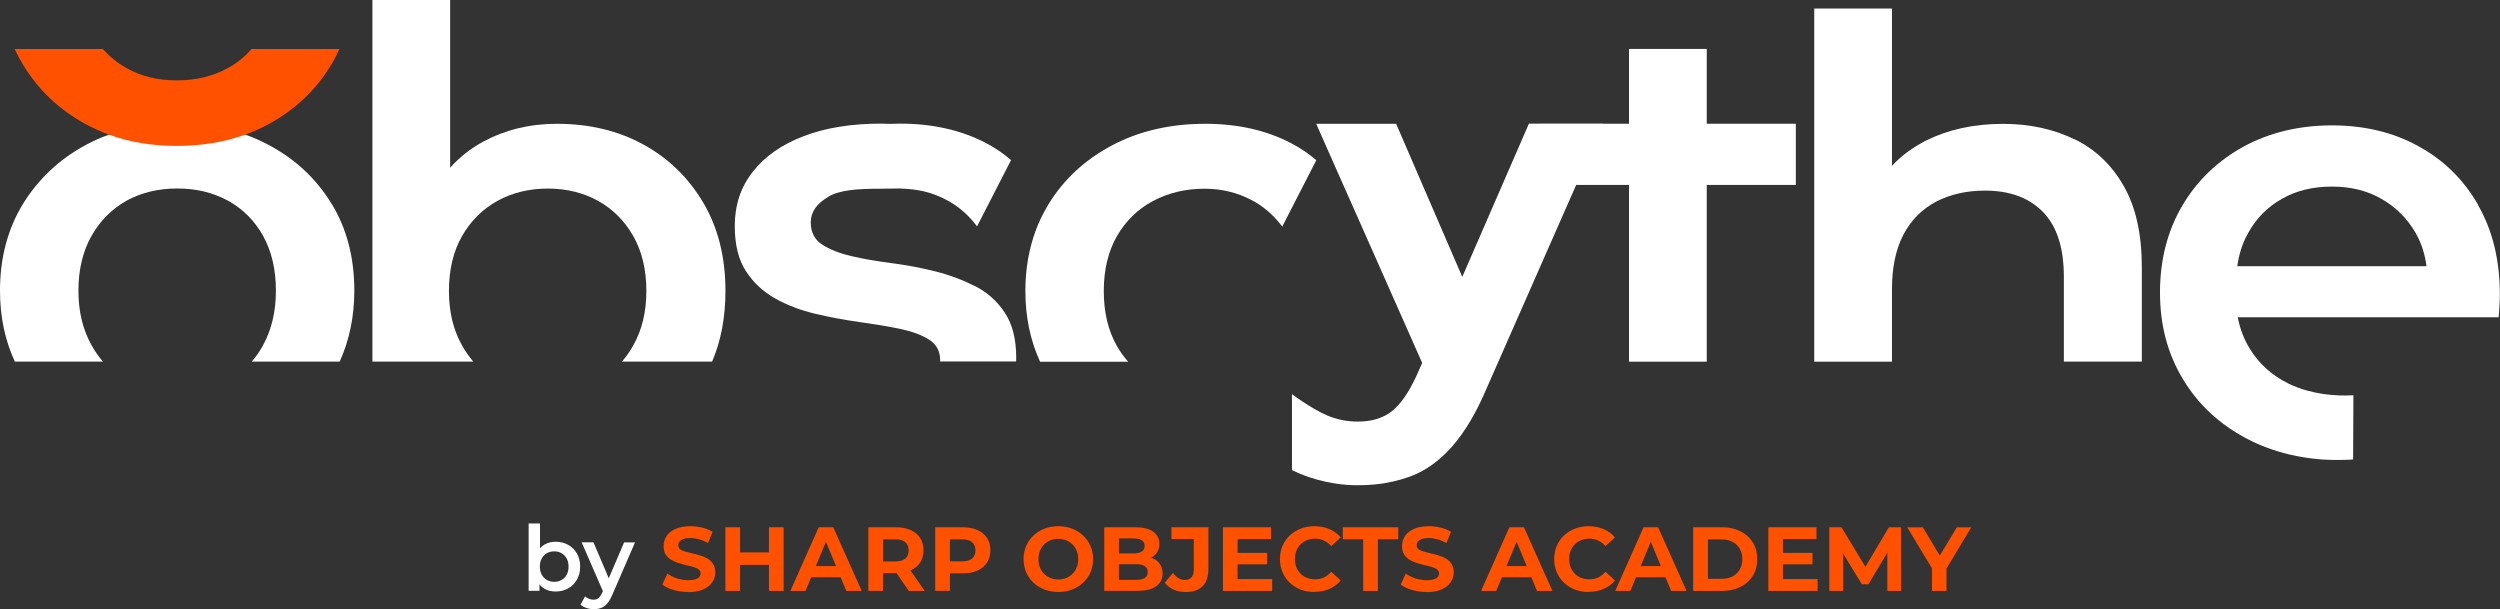 <?xml version="1.0" encoding="UTF-8"?> <svg xmlns="http://www.w3.org/2000/svg" id="_Слой_2" data-name="Слой 2" viewBox="0 0 330 80.41"><rect x="0" y="0" width="330" height="80.41" fill="#333333" stroke="none"/><defs><style> .cls-1 { fill: #fff; } .cls-2 { fill: #ff5100; } </style></defs><g id="_Слой_1-2" data-name="Слой 1"><path class="cls-1" d="M84.95,19.09c-3.32-1.83-7.13-2.75-11.47-2.75-3.57,0-6.81.8-9.74,2.38-1.64.89-3.08,2.03-4.32,3.42V0h-10.26v47.73h13.31c-.55-.65-1.05-1.35-1.48-2.13-1.16-2.05-1.73-4.44-1.73-7.2s.57-5.22,1.73-7.24c1.16-2.02,2.71-3.56,4.68-4.65,1.97-1.08,4.2-1.62,6.65-1.62s4.68.55,6.62,1.62c1.95,1.09,3.5,2.63,4.65,4.65,1.15,2.02,1.73,4.44,1.73,7.24s-.58,5.15-1.73,7.2c-.43.78-.93,1.48-1.49,2.13h11.9c1.18-2.76,1.76-5.87,1.76-9.33,0-4.47-.98-8.35-2.92-11.63-1.95-3.3-4.58-5.86-7.89-7.68Z"></path><path class="cls-1" d="M128.75,37.8c-1.62-.83-3.38-1.5-5.3-1.98-1.92-.48-3.85-.84-5.79-1.09-1.94-.25-3.71-.55-5.3-.93-1.59-.37-2.87-.89-3.86-1.53-.98-.65-1.48-1.62-1.48-2.91,0-1.4.78-2.46,2.29-3.37,1.5-.92,3.86-1.08,6.98-1.08.77,0,1.53-.02,2.3-.03,0,0,.01,0,.02,0,.04,0,.08,0,.12,0,2.52.08,4.23.49,6.13,1.47,1.56.8,2.94,1.97,4.11,3.53l4.49-8.75c-1-.87-2.11-1.62-3.34-2.26-3.25-1.7-7.03-2.55-11.31-2.55-.42,0-.85.01-1.26.03-.42-.01-.83-.03-1.25-.03-3.94,0-7.35.55-10.23,1.66-2.88,1.1-5.11,2.66-6.7,4.69-1.59,2.01-2.38,4.4-2.38,7.15,0,2.47.49,4.48,1.48,5.98.98,1.51,2.27,2.71,3.86,3.6,1.59.89,3.35,1.56,5.3,2.02,1.94.46,3.89.82,5.83,1.09,1.94.27,3.71.56,5.3.89,1.59.33,2.88.8,3.86,1.42.98.62,1.48,1.52,1.48,2.71,0,.06,0,.12-.01.18h10.03c.02-.17.02-.34.02-.51,0-2.43-.5-4.4-1.49-5.9-.98-1.51-2.29-2.68-3.9-3.52h0Z"></path><path class="cls-1" d="M273.8,18.37c-2.79-1.35-5.92-2.02-9.43-2.02-3.82,0-7.21.75-10.15,2.21-1.73.89-3.23,1.98-4.48,3.33V1.13h-10.26v46.61h10.26v-9.56c0-2.92.52-5.32,1.53-7.24,1.01-1.91,2.45-3.35,4.31-4.33,1.87-.96,4.01-1.45,6.42-1.45,3.28,0,5.84.93,7.68,2.83,1.84,1.89,2.75,4.74,2.75,8.56v11.18h10.29v-12.48c0-4.36-.8-7.93-2.39-10.7-1.58-2.78-3.76-4.85-6.52-6.19h0Z"></path><path class="cls-1" d="M208.07,24.41h6.96v23.33h10.26v-23.33h11.76v-8.08h-11.76V6.46h-10.26v9.87h-7.23s-5.97.01-5.97.01l6.25,8.07Z"></path><path class="cls-1" d="M169.26,29.9l4.49-8.75c-1-.87-2.12-1.62-3.34-2.26-3.26-1.7-7.03-2.55-11.31-2.55-4.59,0-8.69.94-12.28,2.83-3.6,1.9-6.4,4.5-8.43,7.81-.1.17-.21.34-.3.52-.51.89-.95,1.81-1.31,2.76-.95,2.49-1.43,5.21-1.43,8.16,0,3.4.65,6.51,1.94,9.33h11.63c-.56-.64-1.06-1.32-1.49-2.08-1.15-2.03-1.73-4.44-1.73-7.25s.58-5.22,1.73-7.24c1.16-2.02,2.74-3.56,4.77-4.65,2.03-1.08,4.3-1.62,6.82-1.62,2.2,0,4.24.49,6.13,1.47,1.56.8,2.94,1.97,4.11,3.53h0Z"></path><path class="cls-1" d="M43.76,26.89c-2-3.29-4.77-5.88-8.3-7.76-.99-.53-2.02-.99-3.09-1.36-2.74-.97-5.76-1.47-9.04-1.47s-6.22.49-8.95,1.48c-1.06.37-2.07.82-3.05,1.35-3.5,1.89-6.26,4.49-8.3,7.79-2.02,3.32-3.03,7.14-3.03,11.45,0,3.41.65,6.54,1.96,9.36h11.63c-.56-.64-1.07-1.37-1.51-2.17-1.15-2.05-1.73-4.44-1.73-7.19s.58-5.21,1.73-7.23c1.15-2.03,2.7-3.57,4.64-4.66,1.95-1.06,4.19-1.6,6.69-1.6s4.69.54,6.67,1.6c1.97,1.09,3.52,2.63,4.65,4.66,1.12,2.03,1.69,4.43,1.69,7.23s-.58,5.14-1.69,7.19c-.43.8-.94,1.53-1.5,2.17h11.61c1.28-2.83,1.93-5.95,1.93-9.36,0-4.36-.99-8.19-3-11.48Z"></path><path class="cls-2" d="M33.21,6.47c-.89,1.02-1.93,1.86-3.14,2.52-1.98,1.09-4.23,1.62-6.74,1.62s-4.68-.53-6.62-1.62c-1.19-.66-2.23-1.5-3.12-2.52H1.93c.32.69.69,1.38,1.09,2.04,2.02,3.34,4.79,5.98,8.3,7.88.98.53,2.01,1,3.06,1.39,2.73.99,5.71,1.48,8.94,1.48s6.3-.49,9.05-1.49c1.07-.38,2.08-.84,3.07-1.38,3.53-1.91,6.3-4.54,8.3-7.88.4-.66.75-1.35,1.07-2.04h-11.61Z"></path><path class="cls-1" d="M327.12,27.06c-1.91-3.35-4.55-5.94-7.89-7.76-3.33-1.84-7.14-2.75-11.42-2.75s-8.28.94-11.71,2.83c-3.43,1.9-6.11,4.48-8.06,7.81-1.94,3.31-2.92,7.11-2.92,11.43s1.01,8.07,3.01,11.4c1.22,2.03,2.73,3.8,4.55,5.3,1.07.89,2.24,1.68,3.52,2.38.12.07.25.14.39.21,1.73.91,3.6,1.6,5.6,2.08,1.26.3,2.58.51,3.95.63.08,0,.16.02.24.02.02,0,.06.01.08.01h0s0,0,0,0c2.43.15,4.15,0,4.15,0l.04-8.47h0c-.34.02-.69.03-1.05.03-.24,0-.48,0-.71-.01-1.56-.05-3.02-.27-4.38-.65-.87-.24-1.7-.56-2.48-.94-2.17-1.09-3.88-2.61-5.08-4.62-.77-1.25-1.28-2.63-1.57-4.11h34.44c.04-.49.09-1.01.11-1.55.03-.53.05-1.02.05-1.45,0-4.54-.96-8.48-2.88-11.81ZM295.32,35.14c.22-1.62.71-3.1,1.45-4.41,1.06-1.91,2.53-3.41,4.44-4.48,1.88-1.09,4.09-1.62,6.61-1.62s4.65.54,6.53,1.62c1.89,1.08,3.39,2.57,4.48,4.44.78,1.34,1.26,2.83,1.47,4.45h-24.97Z"></path><path class="cls-1" d="M193.02,36.55l-8.73-20.21h-10.55l1.76,3.98,3.18,7.17,2.02,4.55,7.03,15.87.62,1.41,6.99-7.44-2.32-5.34ZM201.81,16.34l-8.79,20.21-2.71,6.24-.83,1.2-1.76,3.94-.77,1.73c-1,2.15-2.06,3.69-3.22,4.62-1.14.9-2.64,1.37-4.49,1.37h-.02c-1.37,0-2.72-.26-4.04-.81-.5-.21-1.11-.53-1.75-.9-1.02-.59-2.09-1.32-2.89-1.91v10.03c.29.14.58.27.88.4.47.2.95.38,1.46.55.72.24,1.45.44,2.17.59,1.24.27,2.49.42,3.73.45.17,0,.34,0,.51,0,.73,0,1.44-.03,2.13-.1,1.65-.15,3.2-.5,4.66-1.03,1.51-.55,2.92-1.42,4.21-2.58.47-.42.93-.88,1.37-1.38,1.67-1.9,3.2-4.45,4.57-7.69l11.82-26.85v-.02s3.56-8.06,3.56-8.06h-9.81Z"></path><g><path class="cls-1" d="M73.33,78.08c-.54,0-1.03-.12-1.45-.36-.42-.24-.76-.6-1.01-1.08-.24-.49-.36-1.1-.36-1.85s.12-1.37.37-1.85c.26-.48.6-.84,1.02-1.07.43-.24.91-.36,1.43-.36.63,0,1.19.14,1.67.41.49.27.87.65,1.15,1.14.29.49.43,1.06.43,1.73s-.14,1.24-.43,1.73c-.28.49-.66.87-1.15,1.15-.48.27-1.04.41-1.67.41ZM69.78,78v-8.9h1.5v3.98l-.12,1.7.05,1.7v1.51h-1.43ZM73.16,76.8c.36,0,.68-.08.96-.24.29-.16.52-.39.68-.7.17-.3.25-.66.25-1.07s-.08-.77-.25-1.07c-.17-.3-.4-.54-.68-.7-.28-.16-.6-.24-.96-.24s-.68.08-.97.24c-.29.16-.52.39-.68.7-.17.3-.25.65-.25,1.07s.08.76.25,1.07.4.54.68.7c.29.16.61.24.97.24ZM78.35,80.41c-.31,0-.62-.05-.94-.16-.31-.1-.57-.25-.78-.43l.6-1.1c.15.14.32.24.52.32.19.08.39.12.59.12.27,0,.49-.07.66-.2.17-.14.32-.36.47-.68l.37-.84.12-.18,2.42-5.66h1.44l-3,6.92c-.2.48-.42.86-.67,1.14-.24.28-.51.48-.82.59-.3.11-.62.17-.98.17ZM79.67,78.23l-2.89-6.64h1.56l2.35,5.53-1.02,1.1Z"></path><path class="cls-2" d="M90.85,78.14c-.67,0-1.32-.09-1.93-.26-.62-.18-1.11-.42-1.49-.71l.66-1.46c.36.26.78.47,1.27.64.5.16,1,.24,1.5.24.38,0,.69-.04.92-.11.24-.08.42-.19.53-.32.11-.14.17-.29.17-.47,0-.22-.09-.4-.26-.53-.18-.14-.41-.24-.7-.32-.29-.09-.61-.17-.96-.24-.34-.08-.69-.18-1.04-.29-.34-.11-.66-.26-.95-.43-.29-.18-.52-.41-.71-.7-.18-.29-.26-.66-.26-1.1,0-.48.13-.92.38-1.31.26-.4.66-.72,1.18-.95.53-.24,1.19-.36,1.98-.36.53,0,1.05.06,1.56.19.51.12.96.3,1.36.55l-.6,1.48c-.39-.22-.78-.39-1.18-.49-.39-.11-.78-.17-1.15-.17s-.68.04-.92.13c-.24.09-.41.2-.52.35-.1.14-.16.3-.16.48,0,.22.09.39.26.53.18.13.41.23.7.31.29.08.6.16.95.24.35.08.7.17,1.04.28.35.1.67.24.96.42s.52.41.7.7c.18.29.28.65.28,1.09,0,.47-.13.9-.4,1.3s-.66.71-1.19.95c-.52.24-1.18.36-1.98.36ZM101.5,69.6h1.94v8.4h-1.94v-8.4ZM97.69,78h-1.94v-8.4h1.94v8.4ZM101.65,74.56h-4.1v-1.64h4.1v1.64ZM104.33,78l3.74-8.4h1.92l3.76,8.4h-2.04l-3.07-7.42h.77l-3.08,7.42h-1.99ZM106.2,76.2l.52-1.48h4.32l.53,1.48h-5.36ZM114.62,78v-8.4h3.64c.75,0,1.4.12,1.94.37.54.24.96.59,1.26,1.04.3.46.44,1,.44,1.63s-.15,1.16-.44,1.62c-.3.45-.72.79-1.26,1.03-.54.24-1.19.36-1.94.36h-2.56l.86-.85v3.19h-1.94ZM119.96,78l-2.1-3.05h2.08l2.12,3.05h-2.1ZM116.57,75.02l-.86-.91h2.45c.6,0,1.05-.13,1.34-.38.3-.26.44-.62.44-1.08s-.15-.82-.44-1.08c-.3-.26-.74-.38-1.34-.38h-2.45l.86-.92v4.76ZM123.45,78v-8.4h3.64c.75,0,1.4.12,1.94.37.54.24.96.59,1.26,1.04.3.46.44,1,.44,1.63s-.15,1.16-.44,1.62c-.3.46-.72.81-1.26,1.06-.54.24-1.19.36-1.94.36h-2.56l.86-.88v3.19h-1.94ZM125.39,75.02l-.86-.92h2.45c.6,0,1.05-.13,1.34-.38s.44-.61.44-1.07-.15-.82-.44-1.08-.74-.38-1.34-.38h-2.45l.86-.92v4.76ZM139.72,78.14c-.66,0-1.28-.11-1.85-.32-.56-.22-1.05-.52-1.46-.91-.41-.39-.73-.85-.96-1.38-.22-.53-.34-1.1-.34-1.73s.11-1.2.34-1.73c.23-.53.56-.99.97-1.38s.9-.7,1.46-.91c.56-.22,1.17-.32,1.82-.32s1.27.11,1.82.32c.56.22,1.04.52,1.45.91.42.39.74.85.97,1.38.23.52.35,1.1.35,1.73s-.12,1.2-.35,1.74c-.23.53-.56.99-.97,1.38-.41.38-.89.68-1.45.9-.55.22-1.16.32-1.81.32ZM139.7,76.49c.38,0,.72-.06,1.03-.19.32-.13.6-.31.84-.55.24-.24.42-.52.55-.85.14-.33.2-.69.2-1.09s-.07-.76-.2-1.09c-.13-.33-.31-.61-.55-.85-.23-.24-.51-.42-.83-.55-.32-.13-.67-.19-1.04-.19s-.72.06-1.04.19c-.31.13-.59.31-.83.55-.24.24-.43.52-.56.85-.13.33-.19.69-.19,1.09s.06.76.19,1.09c.14.33.32.61.55.85.24.24.52.42.84.55.32.13.67.19,1.04.19ZM145.76,78v-8.4h4.1c1.06,0,1.85.2,2.38.6.54.4.8.93.8,1.58,0,.44-.11.82-.32,1.15-.22.32-.51.57-.89.74s-.81.26-1.3.26l.23-.49c.53,0,1,.09,1.4.26.41.17.72.42.95.76.23.34.35.75.35,1.24,0,.72-.28,1.28-.85,1.69-.57.4-1.4.6-2.51.6h-4.34ZM147.69,76.54h2.27c.5,0,.88-.08,1.14-.24.26-.17.4-.43.4-.79s-.13-.61-.4-.78c-.26-.18-.64-.26-1.14-.26h-2.41v-1.42h2.08c.47,0,.83-.08,1.08-.24.26-.17.38-.42.38-.76s-.13-.57-.38-.73c-.25-.17-.61-.25-1.08-.25h-1.93v5.47ZM156.48,78.14c-.57,0-1.09-.1-1.57-.31-.47-.22-.86-.52-1.16-.91l1.08-1.3c.23.3.48.54.73.7.26.15.53.23.83.23.79,0,1.19-.46,1.19-1.39v-4h-2.95v-1.56h4.88v5.45c0,1.04-.26,1.82-.77,2.33-.51.51-1.26.77-2.26.77ZM163.22,72.98h4.04v1.51h-4.04v-1.51ZM163.36,76.44h4.57v1.56h-6.5v-8.4h6.35v1.56h-4.42v5.28ZM173.5,78.14c-.65,0-1.25-.1-1.81-.31-.55-.22-1.03-.52-1.44-.91-.41-.39-.73-.85-.96-1.38-.22-.53-.34-1.11-.34-1.74s.11-1.21.34-1.74c.23-.53.55-.99.96-1.38.42-.39.9-.69,1.45-.9.55-.22,1.16-.32,1.81-.32.73,0,1.38.13,1.97.38.59.25,1.09.62,1.49,1.1l-1.25,1.15c-.29-.33-.61-.57-.96-.73-.35-.17-.74-.25-1.15-.25-.39,0-.75.06-1.08.19-.33.13-.61.31-.85.55-.24.24-.43.52-.56.85-.13.33-.19.69-.19,1.09s.06.76.19,1.09c.14.33.32.61.56.85.24.24.52.42.85.55.33.13.69.19,1.08.19.42,0,.8-.08,1.15-.24.35-.17.67-.42.96-.76l1.25,1.15c-.4.49-.9.86-1.49,1.12-.58.26-1.24.38-1.98.38ZM179.94,78v-6.82h-2.69v-1.58h7.32v1.58h-2.69v6.82h-1.94ZM188.32,78.14c-.67,0-1.32-.09-1.93-.26-.62-.18-1.11-.42-1.49-.71l.66-1.46c.36.26.78.47,1.27.64.5.16,1,.24,1.5.24.38,0,.69-.04.92-.11.24-.08.42-.19.53-.32.11-.14.17-.29.17-.47,0-.22-.09-.4-.26-.53-.18-.14-.41-.24-.7-.32-.29-.09-.61-.17-.96-.24-.34-.08-.69-.18-1.04-.29-.34-.11-.66-.26-.95-.43s-.52-.41-.71-.7c-.18-.29-.26-.66-.26-1.1,0-.48.13-.92.38-1.31.26-.4.66-.72,1.18-.95.53-.24,1.19-.36,1.98-.36.53,0,1.05.06,1.56.19.51.12.96.3,1.36.55l-.6,1.48c-.39-.22-.78-.39-1.18-.49-.39-.11-.78-.17-1.15-.17s-.68.04-.92.13c-.24.09-.41.2-.52.35-.1.14-.16.3-.16.48,0,.22.09.39.26.53.18.13.41.23.7.31s.6.16.95.24c.35.08.7.17,1.04.28.35.1.67.24.96.42.29.18.52.41.7.7.18.29.28.65.28,1.09,0,.47-.13.9-.4,1.3s-.66.71-1.19.95c-.52.24-1.18.36-1.98.36ZM195.5,78l3.74-8.4h1.92l3.76,8.4h-2.04l-3.07-7.42h.77l-3.08,7.42h-1.99ZM197.38,76.2l.52-1.48h4.32l.53,1.48h-5.36ZM209.7,78.14c-.65,0-1.25-.1-1.81-.31-.55-.22-1.03-.52-1.44-.91-.41-.39-.73-.85-.96-1.38-.22-.53-.34-1.11-.34-1.74s.11-1.21.34-1.74c.23-.53.55-.99.96-1.38.42-.39.9-.69,1.45-.9.55-.22,1.16-.32,1.81-.32.73,0,1.38.13,1.97.38.59.25,1.09.62,1.49,1.1l-1.25,1.15c-.29-.33-.61-.57-.96-.73-.35-.17-.74-.25-1.15-.25-.39,0-.75.06-1.08.19-.33.13-.61.31-.85.55-.24.24-.43.52-.56.85-.13.33-.19.69-.19,1.09s.06.76.19,1.09c.14.33.32.61.56.85.24.24.52.42.85.55.33.13.69.19,1.08.19.42,0,.8-.08,1.15-.24.35-.17.67-.42.96-.76l1.25,1.15c-.4.49-.9.86-1.49,1.12-.58.26-1.24.38-1.98.38ZM213.21,78l3.74-8.4h1.92l3.76,8.4h-2.04l-3.07-7.42h.77l-3.08,7.42h-1.99ZM215.08,76.2l.52-1.48h4.32l.53,1.48h-5.36ZM223.5,78v-8.4h3.82c.91,0,1.72.18,2.41.53.7.34,1.24.83,1.63,1.45.39.62.59,1.36.59,2.22s-.2,1.59-.59,2.22c-.39.62-.94,1.11-1.63,1.46-.7.34-1.5.52-2.41.52h-3.82ZM225.45,76.4h1.78c.56,0,1.04-.1,1.45-.31.42-.22.74-.52.96-.91.23-.39.35-.85.35-1.38s-.12-1-.35-1.38c-.22-.39-.54-.69-.96-.9-.41-.22-.89-.32-1.45-.32h-1.78v5.21ZM235.21,72.98h4.04v1.51h-4.04v-1.51ZM235.35,76.44h4.57v1.56h-6.5v-8.4h6.35v1.56h-4.42v5.28ZM241.47,78v-8.4h1.61l3.58,5.93h-.85l3.52-5.93h1.6l.02,8.4h-1.82v-5.6s.32,0,.32,0l-2.81,4.72h-.88l-2.87-4.72h.41v5.6h-1.82ZM255.02,78v-3.43l.44,1.18-3.7-6.14h2.06l2.83,4.72h-1.19l2.84-4.72h1.91l-3.7,6.14.43-1.18v3.43h-1.94Z"></path></g></g></svg> 